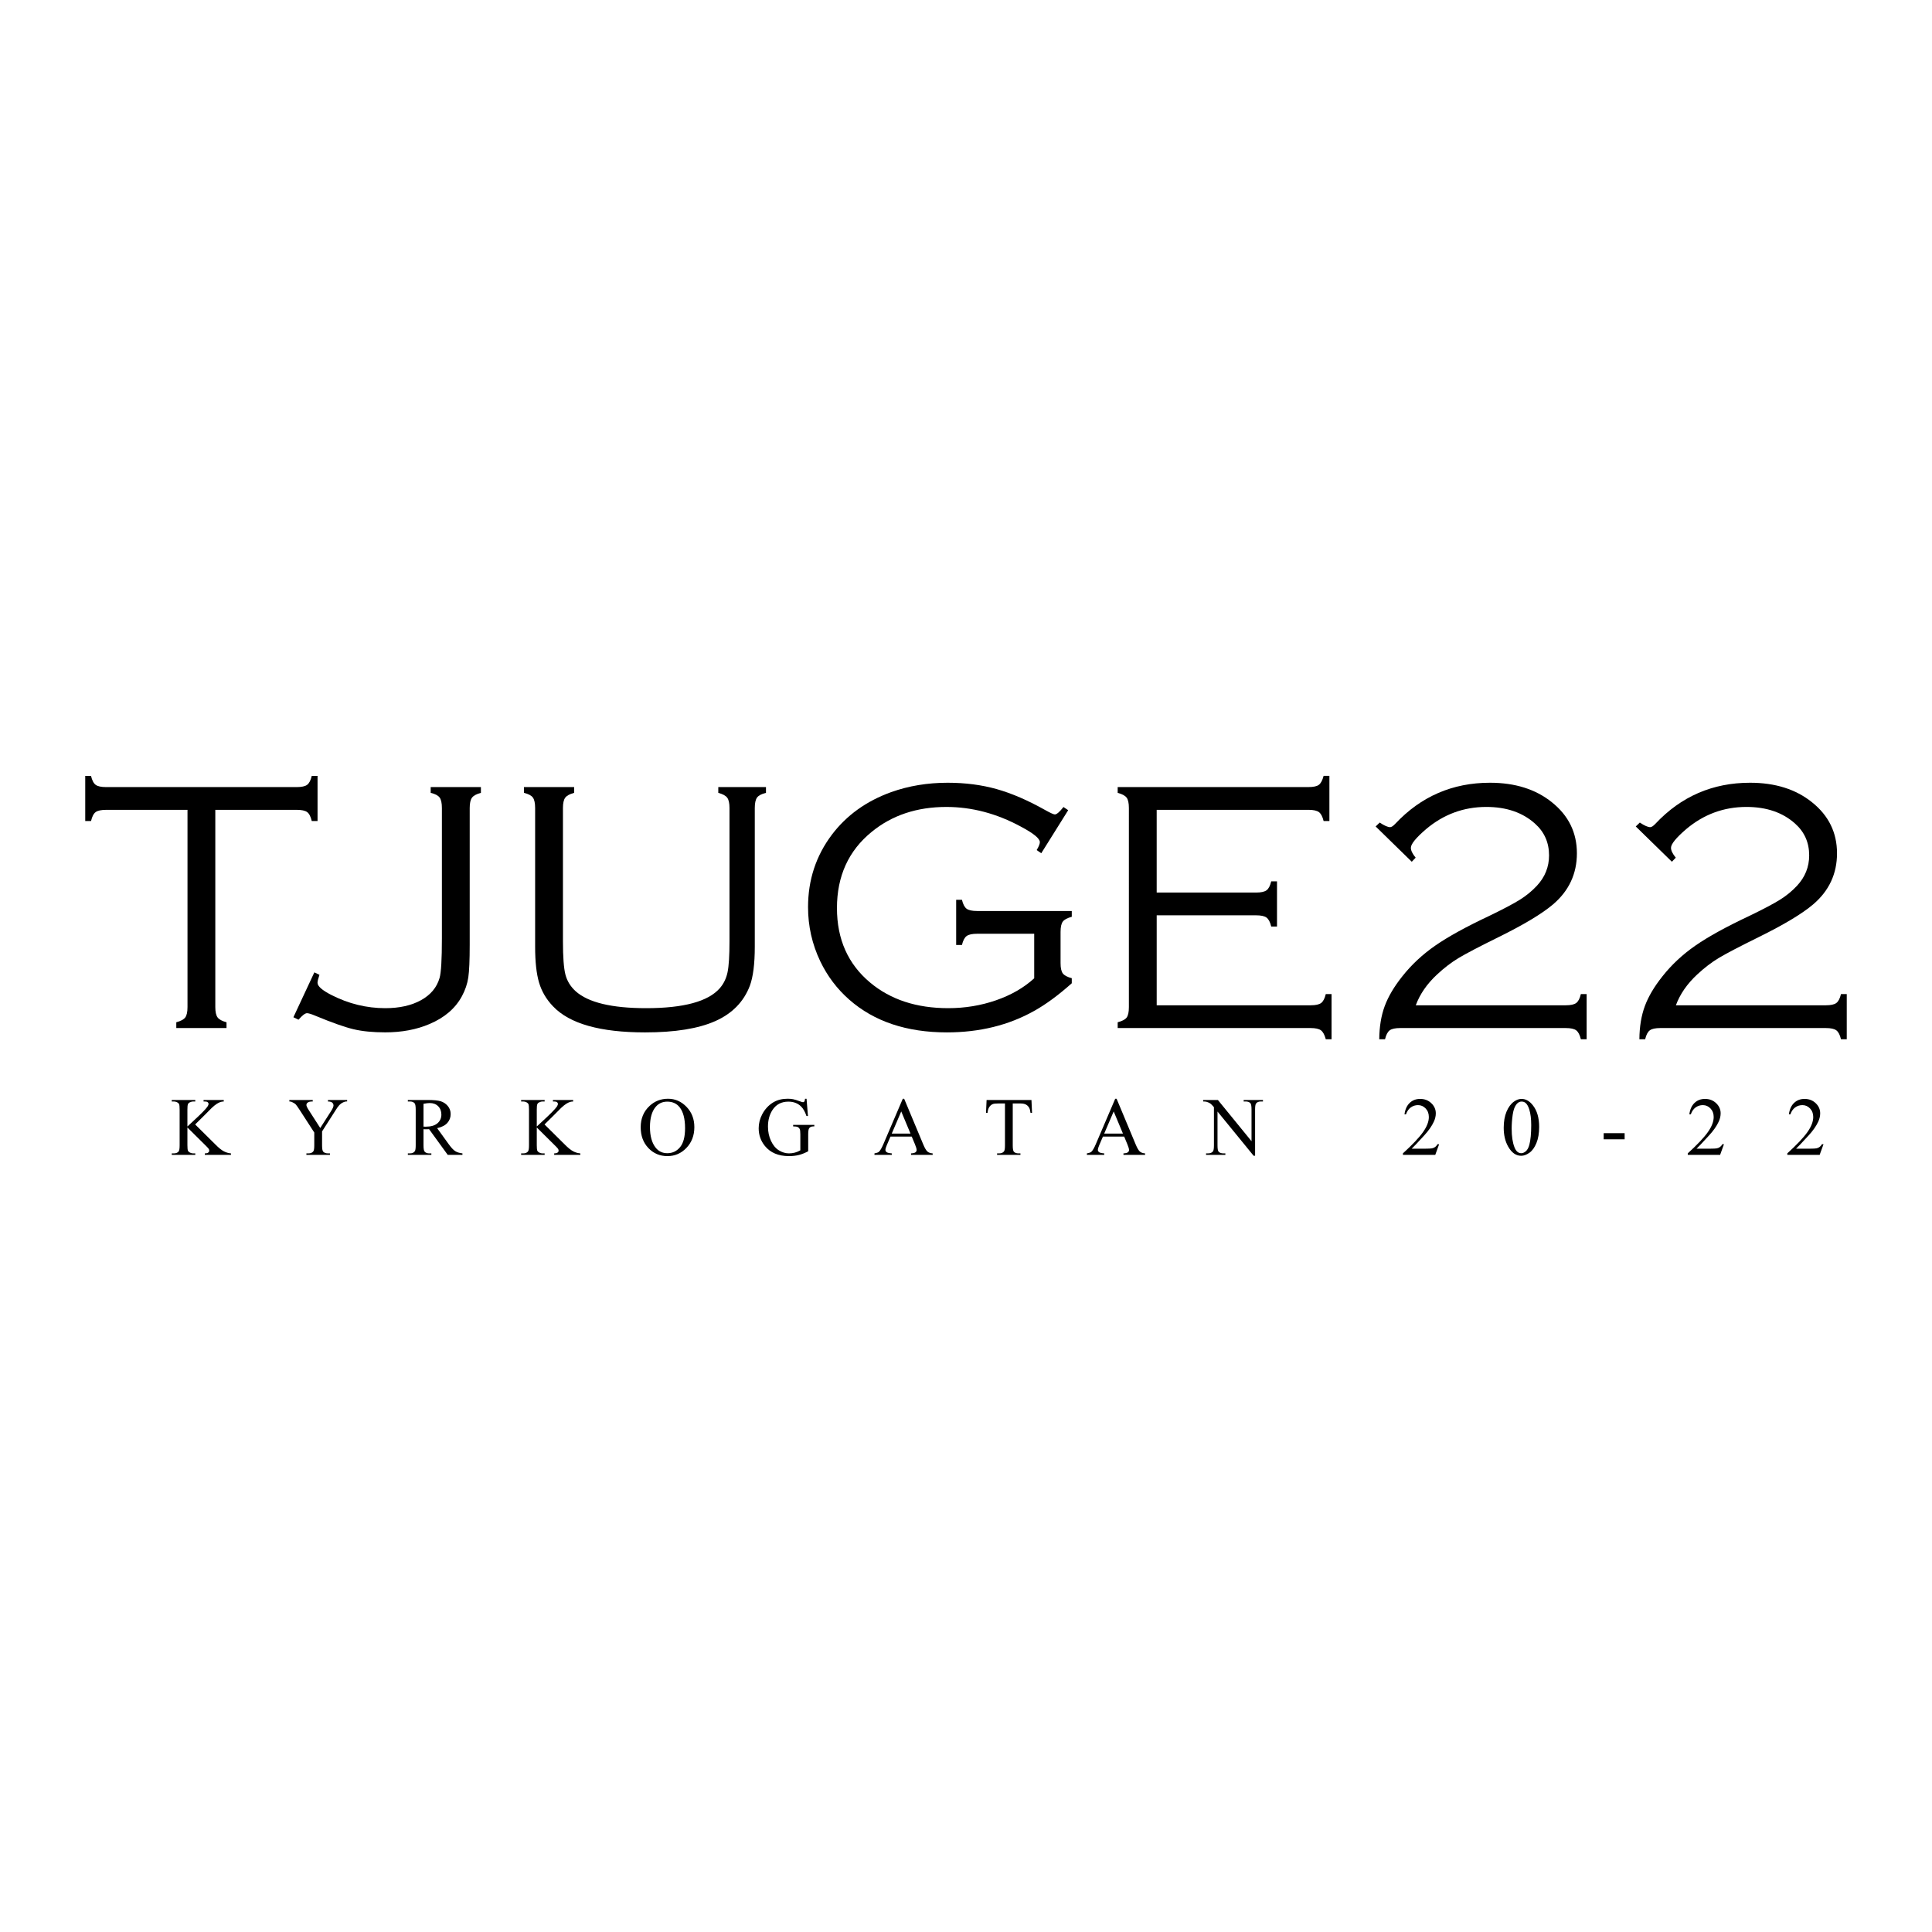 <?xml version="1.0" encoding="utf-8"?>
<!-- Generator: Adobe Illustrator 12.0.0, SVG Export Plug-In . SVG Version: 6.00 Build 51448)  -->
<!DOCTYPE svg PUBLIC "-//W3C//DTD SVG 1.1//EN" "http://www.w3.org/Graphics/SVG/1.1/DTD/svg11.dtd">
<svg  version="1.1" id="Calque_1" xmlns:x="http://ns.adobe.com/Extensibility/1.0/" xmlns:i="http://ns.adobe.com/AdobeIllustrator/10.0/" xmlns:graph="http://ns.adobe.com/Graphs/1.0/"
	 xmlns="http://www.w3.org/2000/svg" xmlns:xlink="http://www.w3.org/1999/xlink" xmlns:a="http://ns.adobe.com/AdobeSVGViewerExtensions/3.0/"
	 width="192.756" height="192.756" viewBox="0 0 192.756 192.756"
	 style="overflow:visible;enable-background:new 0 0 192.756 192.756;" xml:space="preserve">
<g>
	<polygon style="fill-rule:evenodd;clip-rule:evenodd;fill:#FFFFFF;" points="0,0 192.756,0 192.756,192.756 0,192.756 0,0 	"/>
	<path style="fill-rule:evenodd;clip-rule:evenodd;" d="M21.481,80.798v19.679c0,0.482,0.076,0.825,0.227,1.031
		c0.151,0.205,0.448,0.367,0.891,0.484v0.577h-5.01v-0.577c0.442-0.117,0.739-0.276,0.89-0.476c0.151-0.199,0.228-0.546,0.228-1.04
		V80.798h-8.114c-0.492,0-0.84,0.074-1.045,0.222c-0.205,0.147-0.36,0.446-0.465,0.896H8.504V77.41h0.577
		c0.105,0.447,0.26,0.745,0.466,0.894c0.205,0.149,0.553,0.224,1.046,0.224h19.001c0.492,0,0.841-0.074,1.046-0.224
		c0.205-0.149,0.36-0.447,0.465-0.894h0.577v4.505h-0.577c-0.105-0.449-0.26-0.748-0.465-0.896
		c-0.205-0.148-0.553-0.222-1.045-0.222H21.481L21.481,80.798L21.481,80.798z"/>
	<path style="fill-rule:evenodd;clip-rule:evenodd;" d="M29.273,101.491l2.09-4.478l0.51,0.246c-0.129,0.376-0.194,0.64-0.194,0.792
		c0,0.34,0.458,0.745,1.374,1.214c1.725,0.881,3.519,1.32,5.385,1.32c1.419,0,2.611-0.267,3.573-0.8
		c0.962-0.534,1.578-1.276,1.848-2.226c0.152-0.528,0.229-1.835,0.229-3.923v-13.02c0-0.493-0.076-0.842-0.227-1.047
		c-0.151-0.206-0.448-0.361-0.891-0.467v-0.577h5.01v0.577c-0.442,0.118-0.739,0.279-0.89,0.484
		c-0.151,0.206-0.227,0.549-0.227,1.03v13.649c0,1.538-0.047,2.624-0.141,3.257c-0.094,0.634-0.306,1.256-0.635,1.867
		c-0.658,1.221-1.739,2.148-3.244,2.782c-1.292,0.552-2.761,0.827-4.406,0.827c-1.234,0-2.289-0.104-3.164-0.311
		s-2.153-0.659-3.833-1.355c-0.388-0.164-0.658-0.246-0.811-0.246c-0.188,0-0.47,0.217-0.846,0.65L29.273,101.491L29.273,101.491
		L29.273,101.491z"/>
	<path style="fill-rule:evenodd;clip-rule:evenodd;" d="M56.165,80.618v13.295c0,1.573,0.083,2.679,0.247,3.318
		c0.165,0.64,0.505,1.195,1.022,1.665c1.256,1.126,3.6,1.689,7.031,1.689c3.736,0,6.186-0.663,7.348-1.989
		c0.388-0.446,0.646-0.978,0.775-1.594c0.129-0.616,0.194-1.646,0.194-3.09V80.618c0-0.481-0.075-0.825-0.227-1.03
		c-0.151-0.205-0.448-0.367-0.891-0.484v-0.577h4.758v0.577c-0.442,0.105-0.739,0.261-0.89,0.467
		c-0.151,0.206-0.227,0.555-0.227,1.048v13.843c0,1.702-0.165,2.999-0.494,3.891c-0.611,1.598-1.76,2.771-3.447,3.522
		c-1.687,0.752-4.023,1.127-7.008,1.127c-4.467,0-7.523-0.862-9.168-2.589c-0.67-0.692-1.137-1.481-1.402-2.368
		s-0.396-2.081-0.396-3.583V80.618c0-0.493-0.076-0.842-0.227-1.048s-0.448-0.361-0.891-0.467v-0.577h5.01v0.577
		c-0.442,0.118-0.739,0.279-0.89,0.484C56.24,79.793,56.165,80.137,56.165,80.618L56.165,80.618L56.165,80.618z"/>
	<path style="fill-rule:evenodd;clip-rule:evenodd;" d="M106.573,80.834l-2.686,4.294l-0.458-0.316
		c0.212-0.352,0.317-0.615,0.317-0.79c0-0.363-0.629-0.879-1.886-1.546c-2.419-1.311-4.897-1.967-7.434-1.967
		c-2.948,0-5.432,0.828-7.453,2.483c-2.314,1.878-3.47,4.415-3.47,7.608c0,3.111,1.104,5.588,3.312,7.432
		c2.032,1.702,4.628,2.553,7.789,2.553c1.668,0,3.256-0.262,4.765-0.784c1.509-0.523,2.781-1.255,3.814-2.196v-4.444h-5.693
		c-0.493,0-0.843,0.076-1.048,0.227c-0.206,0.151-0.362,0.448-0.468,0.891h-0.577v-4.506h0.577c0.106,0.443,0.261,0.739,0.466,0.891
		c0.205,0.151,0.554,0.227,1.046,0.227h9.445v0.577c-0.442,0.118-0.739,0.275-0.891,0.475c-0.151,0.199-0.227,0.544-0.227,1.036
		v3.107c0,0.491,0.075,0.837,0.227,1.035c0.151,0.199,0.448,0.357,0.891,0.475V98.1c-1.326,1.183-2.575,2.102-3.749,2.758
		c-2.547,1.43-5.451,2.144-8.712,2.144c-4.013,0-7.257-1.087-9.733-3.261c-1.22-1.069-2.188-2.35-2.904-3.842
		c-0.81-1.704-1.214-3.502-1.214-5.394c0-2.715,0.792-5.124,2.377-7.227c1.468-1.939,3.44-3.355,5.918-4.249
		c1.75-0.623,3.628-0.935,5.636-0.935c1.761,0,3.392,0.212,4.895,0.636c1.503,0.424,3.124,1.125,4.861,2.104
		c0.506,0.282,0.816,0.422,0.934,0.422c0.188,0,0.476-0.247,0.863-0.741L106.573,80.834L106.573,80.834L106.573,80.834z"/>
	<path style="fill-rule:evenodd;clip-rule:evenodd;" d="M115.404,91.323v8.975h15.36c0.491,0,0.839-0.075,1.044-0.227
		s0.36-0.448,0.466-0.891h0.576v4.506h-0.576c-0.118-0.442-0.278-0.739-0.483-0.891s-0.553-0.227-1.044-0.227h-19.235v-0.577
		c0.453-0.117,0.753-0.275,0.899-0.475c0.146-0.199,0.218-0.546,0.218-1.038V80.616c0-0.493-0.076-0.838-0.228-1.038
		c-0.151-0.2-0.448-0.358-0.89-0.475v-0.577h19.034c0.492,0,0.838-0.074,1.037-0.224c0.199-0.149,0.357-0.447,0.475-0.894h0.577
		v4.505h-0.577c-0.105-0.437-0.261-0.733-0.466-0.887c-0.205-0.153-0.553-0.23-1.045-0.23h-15.143v8.254h9.917
		c0.491,0,0.84-0.076,1.044-0.227c0.205-0.151,0.36-0.448,0.466-0.89h0.577v4.506h-0.577c-0.105-0.442-0.261-0.739-0.466-0.891
		c-0.204-0.151-0.553-0.227-1.044-0.227H115.404L115.404,91.323L115.404,91.323z"/>
	<path style="fill-rule:evenodd;clip-rule:evenodd;" d="M140.853,85.976l-3.604-3.521l0.405-0.388
		c0.458,0.306,0.805,0.459,1.04,0.459c0.13,0,0.3-0.112,0.511-0.335c2.562-2.731,5.712-4.097,9.449-4.097
		c2.503,0,4.56,0.647,6.169,1.941c1.669,1.329,2.504,3.029,2.504,5.099c0,2.046-0.795,3.746-2.383,5.099
		c-1.095,0.929-2.906,2.017-5.436,3.264c-1.927,0.952-3.253,1.645-3.976,2.079c-0.724,0.435-1.445,0.986-2.163,1.656
		c-1,0.929-1.705,1.95-2.117,3.066h14.955c0.493,0,0.843-0.075,1.048-0.227c0.206-0.151,0.362-0.448,0.468-0.891h0.576v4.506h-0.576
		c-0.105-0.442-0.262-0.739-0.467-0.891s-0.555-0.227-1.048-0.227h-16.509c-0.494,0-0.843,0.075-1.048,0.227
		s-0.361,0.448-0.467,0.891h-0.576c0.011-1.254,0.193-2.357,0.547-3.312c0.353-0.954,0.941-1.947,1.765-2.979
		c0.906-1.146,2-2.166,3.282-3.056c1.283-0.89,3.083-1.88,5.4-2.969c1.384-0.67,2.396-1.205,3.035-1.604
		c0.64-0.399,1.205-0.864,1.698-1.393c0.81-0.87,1.214-1.881,1.214-3.033c0-1.281-0.47-2.339-1.41-3.174
		c-1.233-1.105-2.85-1.658-4.848-1.658c-2.257,0-4.261,0.738-6.012,2.215c-1.011,0.868-1.516,1.488-1.516,1.863
		c0,0.27,0.158,0.598,0.477,0.984L140.853,85.976L140.853,85.976L140.853,85.976z"/>
	<path style="fill-rule:evenodd;clip-rule:evenodd;" d="M166.806,85.976l-3.605-3.521l0.405-0.388
		c0.458,0.306,0.805,0.459,1.04,0.459c0.13,0,0.301-0.112,0.512-0.335c2.562-2.731,5.712-4.097,9.448-4.097
		c2.503,0,4.56,0.647,6.17,1.941c1.669,1.329,2.503,3.029,2.503,5.099c0,2.046-0.794,3.746-2.383,5.099
		c-1.094,0.929-2.905,2.017-5.435,3.264c-1.928,0.952-3.253,1.645-3.977,2.079c-0.724,0.435-1.444,0.986-2.162,1.656
		c-1,0.929-1.706,1.95-2.118,3.066h14.956c0.493,0,0.843-0.075,1.048-0.227c0.206-0.151,0.361-0.448,0.467-0.891h0.576v4.506h-0.576
		c-0.105-0.442-0.261-0.739-0.466-0.891c-0.206-0.151-0.555-0.227-1.048-0.227h-16.509c-0.494,0-0.843,0.075-1.048,0.227
		c-0.206,0.151-0.361,0.448-0.467,0.891h-0.576c0.011-1.254,0.193-2.357,0.547-3.312c0.353-0.954,0.94-1.947,1.765-2.979
		c0.905-1.146,2-2.166,3.282-3.056s3.083-1.88,5.399-2.969c1.385-0.67,2.396-1.205,3.036-1.604c0.639-0.399,1.205-0.864,1.698-1.393
		c0.809-0.87,1.214-1.881,1.214-3.033c0-1.281-0.47-2.339-1.41-3.174c-1.234-1.105-2.85-1.658-4.848-1.658
		c-2.257,0-4.261,0.738-6.013,2.215c-1.01,0.868-1.515,1.488-1.515,1.863c0,0.27,0.158,0.598,0.476,0.984L166.806,85.976
		L166.806,85.976L166.806,85.976z"/>
	<path style="fill-rule:evenodd;clip-rule:evenodd;" d="M19.471,112.186l2.022,2.003c0.331,0.334,0.613,0.562,0.847,0.681
		c0.234,0.12,0.468,0.188,0.703,0.204v0.148h-2.607v-0.148c0.156,0,0.268-0.025,0.336-0.078c0.069-0.053,0.103-0.111,0.103-0.177
		c0-0.064-0.013-0.122-0.038-0.173c-0.026-0.051-0.11-0.146-0.252-0.287l-1.887-1.87v1.768c0,0.276,0.018,0.459,0.053,0.548
		c0.027,0.067,0.084,0.125,0.172,0.173c0.117,0.064,0.241,0.097,0.372,0.097h0.188v0.148h-2.346v-0.148h0.194
		c0.227,0,0.391-0.065,0.494-0.197c0.064-0.086,0.097-0.292,0.097-0.62v-3.544c0-0.276-0.018-0.461-0.053-0.552
		c-0.027-0.064-0.082-0.121-0.166-0.169c-0.119-0.064-0.243-0.097-0.373-0.097h-0.194v-0.148h2.346v0.148h-0.188
		c-0.128,0-0.252,0.031-0.372,0.093c-0.085,0.042-0.143,0.106-0.176,0.193c-0.033,0.085-0.049,0.263-0.049,0.531v1.679
		c0.054-0.051,0.238-0.222,0.552-0.513c0.799-0.732,1.281-1.222,1.448-1.467c0.072-0.107,0.109-0.202,0.109-0.282
		c0-0.062-0.028-0.117-0.085-0.164c-0.056-0.047-0.152-0.07-0.286-0.07H20.31v-0.148h2.015v0.148
		c-0.118,0.003-0.226,0.019-0.323,0.049c-0.097,0.029-0.215,0.088-0.354,0.173c-0.14,0.086-0.312,0.224-0.517,0.414
		c-0.06,0.054-0.333,0.329-0.822,0.826L19.471,112.186L19.471,112.186L19.471,112.186z"/>
	<path style="fill-rule:evenodd;clip-rule:evenodd;" d="M32.723,109.746h1.91v0.148h-0.104c-0.07,0-0.172,0.031-0.307,0.093
		c-0.134,0.062-0.257,0.151-0.367,0.268c-0.11,0.116-0.246,0.305-0.407,0.567l-1.315,2.057v1.394c0,0.337,0.038,0.547,0.114,0.631
		c0.104,0.113,0.267,0.17,0.491,0.17h0.18v0.148H30.57v-0.148h0.196c0.234,0,0.4-0.07,0.499-0.211c0.06-0.086,0.09-0.282,0.09-0.59
		v-1.28l-1.498-2.316c-0.177-0.267-0.298-0.435-0.361-0.501c-0.063-0.067-0.194-0.147-0.394-0.24
		c-0.053-0.026-0.132-0.04-0.234-0.04v-0.148h2.334v0.148h-0.121c-0.127,0-0.244,0.029-0.35,0.089
		c-0.107,0.059-0.16,0.148-0.16,0.267c0,0.097,0.082,0.272,0.247,0.525l1.134,1.765l1.08-1.688c0.161-0.253,0.242-0.441,0.242-0.565
		c0-0.075-0.02-0.143-0.059-0.202c-0.039-0.06-0.095-0.105-0.167-0.14c-0.073-0.033-0.182-0.05-0.327-0.05V109.746L32.723,109.746
		L32.723,109.746z"/>
	<path style="fill-rule:evenodd;clip-rule:evenodd;" d="M46.138,115.222h-1.467l-1.859-2.561c-0.134,0.006-0.243,0.009-0.327,0.009
		c-0.034,0-0.071-0.001-0.11-0.002c-0.039-0.002-0.08-0.004-0.122-0.007v1.595c0,0.344,0.037,0.557,0.113,0.641
		c0.102,0.118,0.255,0.177,0.458,0.177h0.213v0.148h-2.346v-0.148h0.205c0.23,0,0.396-0.075,0.495-0.226
		c0.056-0.083,0.084-0.28,0.084-0.592v-3.544c0-0.344-0.038-0.558-0.113-0.641c-0.105-0.118-0.26-0.177-0.467-0.177h-0.205v-0.148
		h1.994c0.582,0,1.01,0.042,1.286,0.127c0.276,0.085,0.51,0.241,0.703,0.469s0.289,0.499,0.289,0.813
		c0,0.337-0.11,0.629-0.329,0.877c-0.22,0.248-0.56,0.423-1.02,0.525l1.133,1.567c0.258,0.362,0.48,0.603,0.666,0.722
		c0.186,0.118,0.428,0.194,0.726,0.227V115.222L46.138,115.222L46.138,115.222L46.138,115.222z M42.252,112.405
		c0.051,0,0.094,0,0.132,0.002c0.037,0.001,0.067,0.002,0.092,0.002c0.516,0,0.905-0.113,1.167-0.339
		c0.262-0.227,0.393-0.515,0.393-0.864c0-0.342-0.105-0.62-0.317-0.834c-0.211-0.214-0.492-0.321-0.84-0.321
		c-0.154,0-0.363,0.024-0.626,0.074V112.405L42.252,112.405L42.252,112.405z"/>
	<path style="fill-rule:evenodd;clip-rule:evenodd;" d="M54.327,112.186l2.021,2.003c0.331,0.334,0.614,0.562,0.848,0.681
		c0.234,0.12,0.468,0.188,0.703,0.204v0.148h-2.607v-0.148c0.156,0,0.268-0.025,0.336-0.078c0.069-0.053,0.103-0.111,0.103-0.177
		c0-0.064-0.012-0.122-0.038-0.173c-0.026-0.051-0.11-0.146-0.252-0.287l-1.887-1.87v1.768c0,0.276,0.018,0.459,0.053,0.548
		c0.027,0.067,0.084,0.125,0.172,0.173c0.117,0.064,0.241,0.097,0.372,0.097h0.188v0.148h-2.346v-0.148h0.194
		c0.227,0,0.391-0.065,0.493-0.197c0.065-0.086,0.098-0.292,0.098-0.62v-3.544c0-0.276-0.018-0.461-0.053-0.552
		c-0.027-0.064-0.083-0.121-0.166-0.169c-0.119-0.064-0.243-0.097-0.372-0.097h-0.194v-0.148h2.346v0.148h-0.188
		c-0.128,0-0.252,0.031-0.372,0.093c-0.085,0.042-0.143,0.106-0.176,0.193c-0.033,0.085-0.049,0.263-0.049,0.531v1.679
		c0.054-0.051,0.238-0.222,0.552-0.513c0.799-0.732,1.281-1.222,1.448-1.467c0.072-0.107,0.108-0.202,0.108-0.282
		c0-0.062-0.028-0.117-0.084-0.164c-0.057-0.047-0.152-0.07-0.286-0.07h-0.125v-0.148h2.015v0.148
		c-0.118,0.003-0.226,0.019-0.322,0.049c-0.097,0.029-0.215,0.088-0.355,0.173c-0.14,0.086-0.312,0.224-0.517,0.414
		c-0.059,0.054-0.333,0.329-0.822,0.826L54.327,112.186L54.327,112.186L54.327,112.186z"/>
	<path style="fill-rule:evenodd;clip-rule:evenodd;" d="M66.651,109.622c0.709,0,1.324,0.27,1.844,0.809
		c0.52,0.54,0.78,1.213,0.78,2.021c0,0.832-0.262,1.522-0.786,2.071s-1.158,0.823-1.903,0.823c-0.752,0-1.384-0.268-1.896-0.803
		c-0.512-0.536-0.768-1.229-0.768-2.079c0-0.869,0.295-1.579,0.887-2.128C65.322,109.859,65.936,109.622,66.651,109.622
		L66.651,109.622L66.651,109.622L66.651,109.622z M66.574,109.911c-0.489,0-0.88,0.182-1.176,0.545
		c-0.368,0.452-0.551,1.115-0.551,1.987c0,0.894,0.19,1.582,0.571,2.064c0.293,0.366,0.679,0.549,1.16,0.549
		c0.513,0,0.936-0.2,1.27-0.602s0.501-1.034,0.501-1.898c0-0.938-0.184-1.637-0.552-2.097
		C67.503,110.094,67.095,109.911,66.574,109.911L66.574,109.911L66.574,109.911z"/>
	<path style="fill-rule:evenodd;clip-rule:evenodd;" d="M80.47,109.622l0.141,1.726h-0.149c-0.142-0.428-0.326-0.751-0.551-0.967
		c-0.324-0.313-0.742-0.47-1.251-0.47c-0.694,0-1.223,0.275-1.585,0.826c-0.303,0.465-0.454,1.02-0.454,1.662
		c0,0.521,0.101,0.997,0.302,1.428s0.466,0.745,0.792,0.946c0.327,0.2,0.662,0.3,1.006,0.3c0.202,0,0.396-0.025,0.585-0.076
		c0.188-0.052,0.37-0.128,0.544-0.228v-1.588c0-0.274-0.021-0.455-0.062-0.54c-0.042-0.085-0.106-0.149-0.194-0.194
		c-0.087-0.044-0.242-0.066-0.462-0.066v-0.149h2.114v0.149h-0.101c-0.209,0-0.352,0.07-0.43,0.21
		c-0.054,0.1-0.081,0.297-0.081,0.591v1.679c-0.309,0.167-0.614,0.29-0.915,0.368c-0.301,0.078-0.635,0.117-1.003,0.117
		c-1.056,0-1.857-0.339-2.406-1.017c-0.411-0.509-0.616-1.096-0.616-1.761c0-0.481,0.115-0.943,0.346-1.385
		c0.274-0.524,0.65-0.929,1.128-1.211c0.401-0.234,0.873-0.351,1.418-0.351c0.199,0,0.379,0.016,0.542,0.048
		s0.393,0.104,0.691,0.214c0.15,0.057,0.251,0.084,0.302,0.084s0.095-0.022,0.131-0.07c0.036-0.047,0.058-0.139,0.066-0.275H80.47
		L80.47,109.622L80.47,109.622z"/>
	<path style="fill-rule:evenodd;clip-rule:evenodd;" d="M90.963,113.396h-2.12l-0.367,0.857c-0.091,0.213-0.137,0.371-0.137,0.477
		c0,0.083,0.04,0.156,0.119,0.22c0.08,0.063,0.251,0.104,0.515,0.123v0.148h-1.728v-0.148c0.229-0.04,0.376-0.093,0.444-0.157
		c0.137-0.129,0.289-0.392,0.456-0.787l1.927-4.507h0.136l1.904,4.556c0.153,0.366,0.292,0.604,0.418,0.712
		c0.125,0.109,0.299,0.17,0.522,0.184v0.148h-2.158v-0.148c0.218-0.011,0.365-0.047,0.442-0.109
		c0.077-0.062,0.115-0.137,0.115-0.226c0-0.119-0.054-0.306-0.161-0.562L90.963,113.396L90.963,113.396L90.963,113.396
		L90.963,113.396z M90.84,113.099l-0.923-2.21l-0.947,2.21H90.84L90.84,113.099L90.84,113.099z"/>
	<path style="fill-rule:evenodd;clip-rule:evenodd;" d="M102.909,109.746l0.058,1.286h-0.153c-0.029-0.226-0.069-0.387-0.121-0.484
		c-0.083-0.155-0.194-0.271-0.333-0.345s-0.32-0.11-0.547-0.11h-0.771v4.18c0,0.337,0.036,0.547,0.108,0.631
		c0.103,0.113,0.259,0.17,0.471,0.17h0.189v0.148h-2.33v-0.148h0.196c0.235,0,0.4-0.07,0.499-0.211
		c0.061-0.086,0.09-0.282,0.09-0.59v-4.18h-0.657c-0.256,0-0.438,0.019-0.545,0.056c-0.14,0.052-0.259,0.149-0.358,0.295
		c-0.1,0.145-0.159,0.342-0.178,0.589h-0.153l0.058-1.286H102.909L102.909,109.746L102.909,109.746z"/>
	<path style="fill-rule:evenodd;clip-rule:evenodd;" d="M112.159,113.396h-2.12l-0.367,0.857c-0.091,0.213-0.137,0.371-0.137,0.477
		c0,0.083,0.039,0.156,0.119,0.22c0.079,0.063,0.25,0.104,0.514,0.123v0.148h-1.728v-0.148c0.229-0.04,0.377-0.093,0.444-0.157
		c0.137-0.129,0.289-0.392,0.455-0.787l1.927-4.507h0.137l1.903,4.556c0.153,0.366,0.293,0.604,0.417,0.712
		c0.126,0.109,0.3,0.17,0.522,0.184v0.148h-2.158v-0.148c0.219-0.011,0.365-0.047,0.442-0.109c0.076-0.062,0.115-0.137,0.115-0.226
		c0-0.119-0.055-0.306-0.162-0.562L112.159,113.396L112.159,113.396L112.159,113.396L112.159,113.396z M112.036,113.099l-0.923-2.21
		l-0.947,2.21H112.036L112.036,113.099L112.036,113.099z"/>
	<path style="fill-rule:evenodd;clip-rule:evenodd;" d="M120.038,109.746h1.472l3.355,4.112v-3.163c0-0.337-0.038-0.548-0.114-0.632
		c-0.101-0.112-0.261-0.169-0.479-0.169h-0.191v-0.148h1.925v0.148h-0.197c-0.234,0-0.4,0.069-0.498,0.21
		c-0.06,0.087-0.09,0.283-0.09,0.591v4.615h-0.146l-3.604-4.412v3.374c0,0.337,0.036,0.547,0.109,0.631
		c0.104,0.113,0.264,0.17,0.479,0.17h0.196v0.148h-1.925v-0.148h0.192c0.236,0,0.404-0.07,0.503-0.211
		c0.06-0.086,0.09-0.282,0.09-0.59v-3.809c-0.159-0.186-0.279-0.309-0.361-0.367c-0.082-0.06-0.202-0.115-0.36-0.166
		c-0.078-0.024-0.197-0.036-0.355-0.036V109.746L120.038,109.746L120.038,109.746z"/>
	<path style="fill-rule:evenodd;clip-rule:evenodd;" d="M143.581,114.159l-0.384,1.062h-3.227v-0.151
		c0.949-0.865,1.617-1.571,2.005-2.12c0.388-0.548,0.581-1.049,0.581-1.504c0-0.346-0.106-0.631-0.319-0.854
		c-0.212-0.223-0.466-0.334-0.762-0.334c-0.269,0-0.511,0.077-0.725,0.233c-0.214,0.155-0.371,0.383-0.474,0.684h-0.149
		c0.067-0.495,0.24-0.875,0.52-1.14c0.278-0.265,0.627-0.397,1.044-0.397c0.444,0,0.815,0.143,1.113,0.429
		c0.297,0.285,0.446,0.621,0.446,1.009c0,0.277-0.065,0.555-0.194,0.831c-0.199,0.437-0.521,0.897-0.969,1.384
		c-0.67,0.73-1.084,1.168-1.242,1.312h1.415c0.288,0,0.49-0.011,0.605-0.032c0.116-0.021,0.221-0.065,0.314-0.131
		c0.093-0.066,0.174-0.159,0.243-0.28H143.581L143.581,114.159L143.581,114.159z"/>
	<path style="fill-rule:evenodd;clip-rule:evenodd;" d="M150.026,112.516c0-0.623,0.095-1.159,0.282-1.61
		c0.188-0.45,0.438-0.785,0.75-1.005c0.242-0.175,0.492-0.263,0.75-0.263c0.419,0,0.796,0.214,1.129,0.642
		c0.417,0.528,0.625,1.246,0.625,2.152c0,0.634-0.092,1.173-0.274,1.616c-0.183,0.442-0.416,0.765-0.699,0.965
		c-0.284,0.2-0.558,0.3-0.82,0.3c-0.521,0-0.956-0.308-1.303-0.923C150.173,113.871,150.026,113.247,150.026,112.516
		L150.026,112.516L150.026,112.516L150.026,112.516z M150.819,112.614c0,0.753,0.093,1.366,0.277,1.842
		c0.153,0.401,0.381,0.601,0.684,0.601c0.145,0,0.295-0.064,0.45-0.195s0.273-0.349,0.354-0.654
		c0.123-0.463,0.186-1.114,0.186-1.955c0-0.623-0.064-1.144-0.193-1.56c-0.097-0.31-0.221-0.528-0.374-0.657
		c-0.109-0.088-0.242-0.133-0.397-0.133c-0.183,0-0.345,0.082-0.486,0.245c-0.193,0.224-0.324,0.574-0.395,1.053
		C150.854,111.679,150.819,112.149,150.819,112.614L150.819,112.614L150.819,112.614z"/>
	<polygon style="fill-rule:evenodd;clip-rule:evenodd;" points="160,113.058 162.09,113.058 162.09,113.669 160,113.669 
		160,113.058 160,113.058 	"/>
	<path style="fill-rule:evenodd;clip-rule:evenodd;" d="M172,114.159l-0.384,1.062h-3.227v-0.151
		c0.949-0.865,1.617-1.571,2.005-2.12c0.388-0.548,0.581-1.049,0.581-1.504c0-0.346-0.106-0.631-0.319-0.854
		c-0.212-0.223-0.467-0.334-0.763-0.334c-0.269,0-0.51,0.077-0.724,0.233c-0.214,0.155-0.371,0.383-0.475,0.684h-0.148
		c0.067-0.495,0.24-0.875,0.52-1.14c0.278-0.265,0.626-0.397,1.044-0.397c0.444,0,0.814,0.143,1.112,0.429
		c0.298,0.285,0.446,0.621,0.446,1.009c0,0.277-0.064,0.555-0.193,0.831c-0.199,0.437-0.522,0.897-0.969,1.384
		c-0.67,0.73-1.084,1.168-1.242,1.312h1.415c0.288,0,0.489-0.011,0.605-0.032c0.115-0.021,0.221-0.065,0.313-0.131
		c0.094-0.066,0.175-0.159,0.244-0.28H172L172,114.159L172,114.159z"/>
	<path style="fill-rule:evenodd;clip-rule:evenodd;" d="M181.932,114.159l-0.384,1.062h-3.227v-0.151
		c0.949-0.865,1.618-1.571,2.005-2.12c0.388-0.548,0.581-1.049,0.581-1.504c0-0.346-0.106-0.631-0.319-0.854
		c-0.212-0.223-0.466-0.334-0.762-0.334c-0.27,0-0.511,0.077-0.725,0.233c-0.214,0.155-0.371,0.383-0.474,0.684h-0.149
		c0.067-0.495,0.24-0.875,0.52-1.14c0.278-0.265,0.626-0.397,1.044-0.397c0.444,0,0.815,0.143,1.113,0.429
		c0.297,0.285,0.445,0.621,0.445,1.009c0,0.277-0.063,0.555-0.193,0.831c-0.199,0.437-0.521,0.897-0.969,1.384
		c-0.67,0.73-1.084,1.168-1.242,1.312h1.415c0.287,0,0.489-0.011,0.605-0.032s0.221-0.065,0.313-0.131
		c0.094-0.066,0.175-0.159,0.244-0.28H181.932L181.932,114.159L181.932,114.159z"/>
</g>
</svg>
